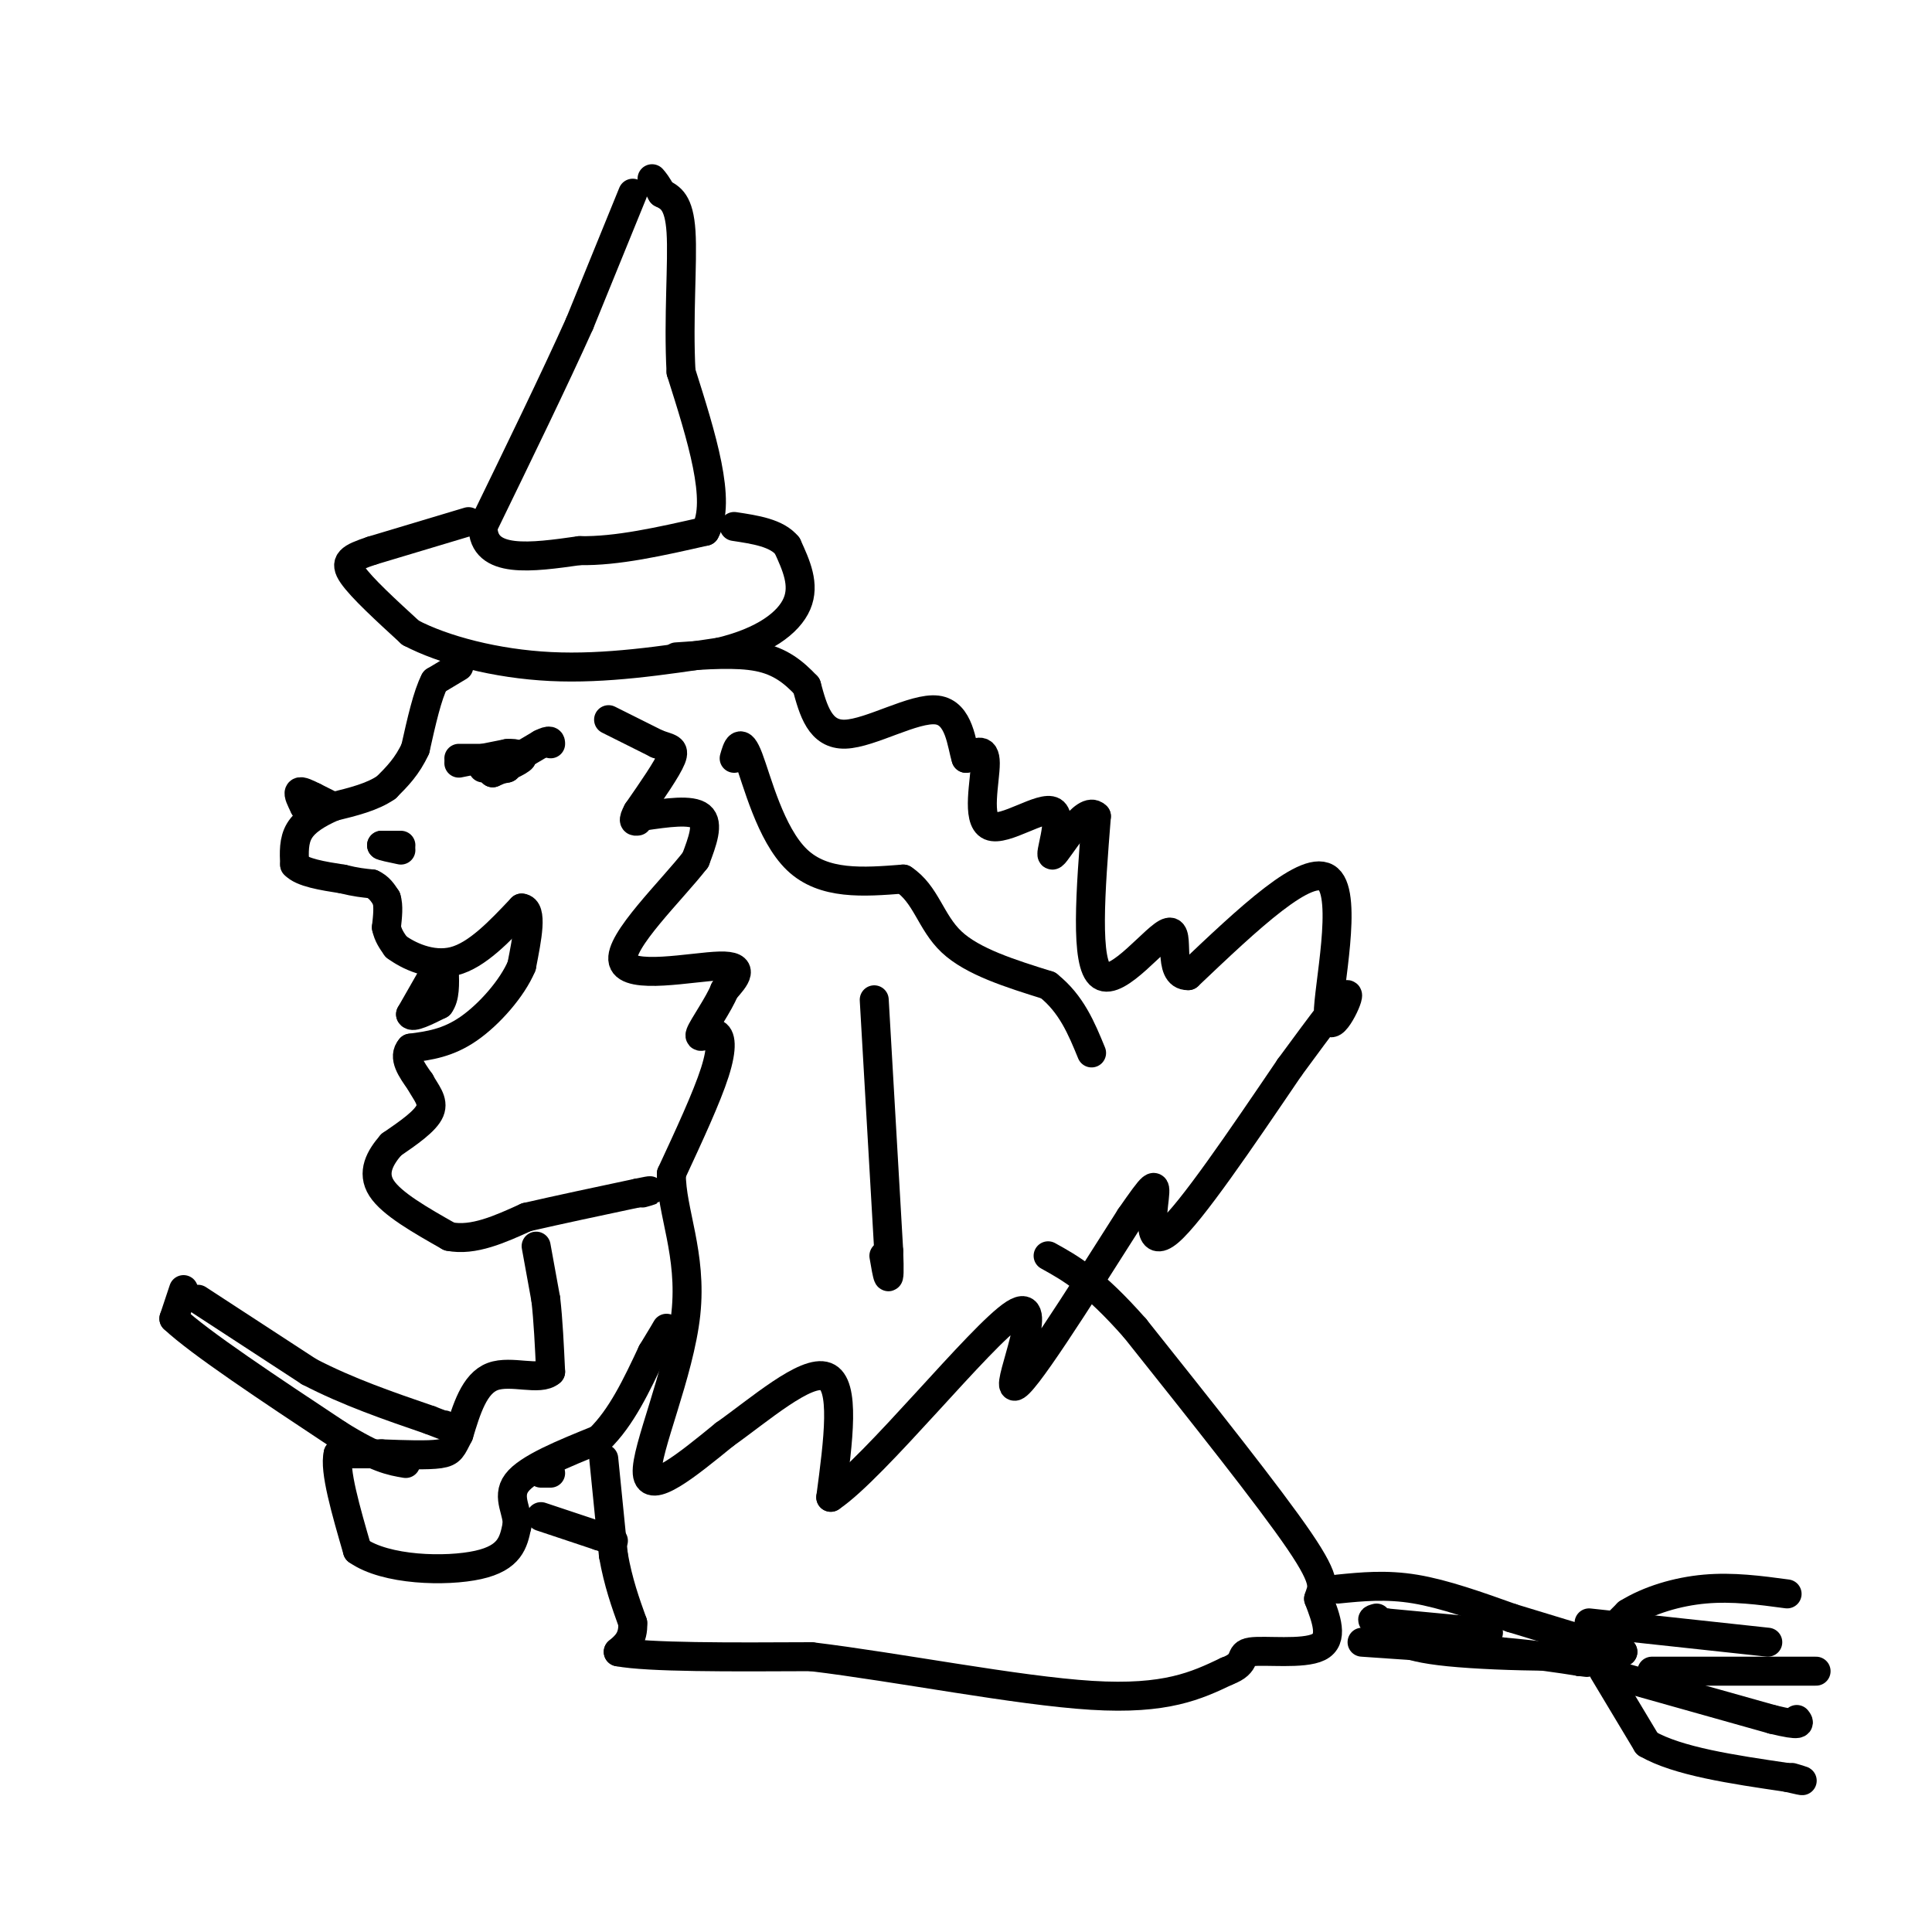 <svg viewBox='0 0 400 400' version='1.1' xmlns='http://www.w3.org/2000/svg' xmlns:xlink='http://www.w3.org/1999/xlink'><g fill='none' stroke='#000000' stroke-width='6' stroke-linecap='round' stroke-linejoin='round'><path d='M131,40c0.000,0.000 -11.000,27.000 -11,27'/><path d='M120,67c-5.167,11.500 -12.583,26.750 -20,42'/><path d='M100,109c0.000,7.833 10.000,6.417 20,5'/><path d='M120,114c7.667,0.167 16.833,-1.917 26,-4'/><path d='M146,110c3.500,-6.167 -0.750,-19.583 -5,-33'/><path d='M141,77c-0.600,-11.222 0.400,-22.778 0,-29c-0.400,-6.222 -2.200,-7.111 -4,-8'/><path d='M137,40c-1.000,-1.833 -1.500,-2.417 -2,-3'/><path d='M97,108c0.000,0.000 -20.000,6.000 -20,6'/><path d='M77,114c-4.533,1.511 -5.867,2.289 -4,5c1.867,2.711 6.933,7.356 12,12'/><path d='M85,131c6.756,3.556 17.644,6.444 29,7c11.356,0.556 23.178,-1.222 35,-3'/><path d='M149,135c9.089,-2.156 14.311,-6.044 16,-10c1.689,-3.956 -0.156,-7.978 -2,-12'/><path d='M163,113c-2.167,-2.667 -6.583,-3.333 -11,-4'/><path d='M95,138c0.000,0.000 -5.000,3.000 -5,3'/><path d='M90,141c-1.500,2.833 -2.750,8.417 -4,14'/><path d='M86,155c-1.667,3.667 -3.833,5.833 -6,8'/><path d='M80,163c-2.833,2.000 -6.917,3.000 -11,4'/><path d='M69,167c-3.222,1.422 -5.778,2.978 -7,5c-1.222,2.022 -1.111,4.511 -1,7'/><path d='M61,179c1.500,1.667 5.750,2.333 10,3'/><path d='M71,182c2.667,0.667 4.333,0.833 6,1'/><path d='M77,183c1.500,0.667 2.250,1.833 3,3'/><path d='M80,186c0.500,1.500 0.250,3.750 0,6'/><path d='M80,192c0.333,1.667 1.167,2.833 2,4'/><path d='M82,196c2.356,1.778 7.244,4.222 12,3c4.756,-1.222 9.378,-6.111 14,-11'/><path d='M108,188c2.333,0.167 1.167,6.083 0,12'/><path d='M108,200c-1.911,4.578 -6.689,10.022 -11,13c-4.311,2.978 -8.156,3.489 -12,4'/><path d='M85,217c-1.667,1.833 0.167,4.417 2,7'/><path d='M87,224c1.111,2.111 2.889,3.889 2,6c-0.889,2.111 -4.444,4.556 -8,7'/><path d='M81,237c-2.311,2.644 -4.089,5.756 -2,9c2.089,3.244 8.044,6.622 14,10'/><path d='M93,256c5.000,1.000 10.500,-1.500 16,-4'/><path d='M109,252c6.500,-1.500 14.750,-3.250 23,-5'/><path d='M132,247c4.000,-0.833 2.500,-0.417 1,0'/><path d='M126,149c0.000,0.000 10.000,5.000 10,5'/><path d='M136,154c2.533,0.956 3.867,0.844 3,3c-0.867,2.156 -3.933,6.578 -7,11'/><path d='M132,168c-1.167,2.167 -0.583,2.083 0,2'/><path d='M132,169c0.000,0.000 1.000,0.000 1,0'/><path d='M133,169c5.083,-0.750 10.167,-1.500 12,0c1.833,1.500 0.417,5.250 -1,9'/><path d='M144,178c-4.726,6.143 -16.042,17.000 -15,21c1.042,4.000 14.440,1.143 20,1c5.560,-0.143 3.280,2.429 1,5'/><path d='M150,205c-1.131,2.872 -4.458,7.553 -5,9c-0.542,1.447 1.700,-0.341 3,0c1.300,0.341 1.657,2.812 0,8c-1.657,5.188 -5.329,13.094 -9,21'/><path d='M139,243c-0.048,7.750 4.333,16.625 3,29c-1.333,12.375 -8.381,28.250 -8,33c0.381,4.750 8.190,-1.625 16,-8'/><path d='M150,297c7.111,-5.022 16.889,-13.578 21,-12c4.111,1.578 2.556,13.289 1,25'/><path d='M172,310c9.036,-6.036 31.125,-33.625 38,-38c6.875,-4.375 -1.464,14.464 0,15c1.464,0.536 12.732,-17.232 24,-35'/><path d='M234,252c4.964,-7.143 5.375,-7.500 5,-4c-0.375,3.500 -1.536,10.857 3,7c4.536,-3.857 14.768,-18.929 25,-34'/><path d='M267,221c6.920,-9.410 11.721,-15.935 12,-15c0.279,0.935 -3.963,9.329 -4,4c-0.037,-5.329 4.132,-24.380 0,-28c-4.132,-3.620 -16.566,8.190 -29,20'/><path d='M246,202c-4.571,0.131 -1.500,-9.542 -4,-9c-2.500,0.542 -10.571,11.298 -14,9c-3.429,-2.298 -2.214,-17.649 -1,-33'/><path d='M227,169c-2.403,-2.644 -7.912,7.247 -9,8c-1.088,0.753 2.244,-7.633 0,-9c-2.244,-1.367 -10.066,4.286 -13,3c-2.934,-1.286 -0.981,-9.510 -1,-13c-0.019,-3.490 -2.009,-2.245 -4,-1'/><path d='M200,157c-0.940,-2.833 -1.292,-9.417 -6,-10c-4.708,-0.583 -13.774,4.833 -19,5c-5.226,0.167 -6.613,-4.917 -8,-10'/><path d='M167,142c-2.711,-2.889 -5.489,-5.111 -10,-6c-4.511,-0.889 -10.756,-0.444 -17,0'/><path d='M95,157c0.000,0.000 7.000,0.000 7,0'/><path d='M102,157c1.667,0.333 2.333,1.167 3,2'/><path d='M105,159c-0.333,0.333 -2.667,0.167 -5,0'/><path d='M69,167c0.000,0.000 -4.000,-2.000 -4,-2'/><path d='M65,165c-1.333,-0.667 -2.667,-1.333 -3,-1c-0.333,0.333 0.333,1.667 1,3'/><path d='M63,167c0.500,0.500 1.250,0.250 2,0'/><path d='M111,258c0.000,0.000 2.000,11.000 2,11'/><path d='M113,269c0.500,4.333 0.750,9.667 1,15'/><path d='M114,284c-2.200,2.022 -8.200,-0.422 -12,1c-3.800,1.422 -5.400,6.711 -7,12'/><path d='M95,297c-1.444,2.756 -1.556,3.644 -4,4c-2.444,0.356 -7.222,0.178 -12,0'/><path d='M79,301c-3.500,0.000 -6.250,0.000 -9,0'/><path d='M70,301c-0.833,3.333 1.583,11.667 4,20'/><path d='M74,321c5.822,4.133 18.378,4.467 25,3c6.622,-1.467 7.311,-4.733 8,-8'/><path d='M107,316c0.489,-2.844 -2.289,-5.956 0,-9c2.289,-3.044 9.644,-6.022 17,-9'/><path d='M124,298c4.667,-4.500 7.833,-11.250 11,-18'/><path d='M135,280c2.333,-3.833 2.667,-4.417 3,-5'/><path d='M125,302c0.000,0.000 2.000,20.000 2,20'/><path d='M127,322c1.000,5.667 2.500,9.833 4,14'/><path d='M131,336c0.167,3.333 -1.417,4.667 -3,6'/><path d='M128,342c6.167,1.167 23.083,1.083 40,1'/><path d='M168,343c17.867,2.156 42.533,7.044 58,8c15.467,0.956 21.733,-2.022 28,-5'/><path d='M254,346c4.631,-1.738 2.208,-3.583 5,-4c2.792,-0.417 10.798,0.595 14,-1c3.202,-1.595 1.601,-5.798 0,-10'/><path d='M273,331c0.622,-2.267 2.178,-2.933 -4,-12c-6.178,-9.067 -20.089,-26.533 -34,-44'/><path d='M235,275c-8.667,-9.833 -13.333,-12.417 -18,-15'/><path d='M41,269c0.000,0.000 23.000,15.000 23,15'/><path d='M64,284c8.000,4.167 16.500,7.083 25,10'/><path d='M89,294c4.667,1.833 3.833,1.417 3,1'/><path d='M282,340c0.000,0.000 29.000,2.000 29,2'/><path d='M311,342c7.500,0.667 11.750,1.333 16,2'/><path d='M327,344c2.667,0.333 1.333,0.167 0,0'/><path d='M327,344c0.000,0.000 10.000,-10.000 10,-10'/><path d='M337,334c4.356,-2.711 10.244,-4.489 16,-5c5.756,-0.511 11.378,0.244 17,1'/><path d='M332,346c0.000,0.000 9.000,15.000 9,15'/><path d='M341,361c6.333,3.667 17.667,5.333 29,7'/><path d='M370,368c5.000,1.167 3.000,0.583 1,0'/><path d='M335,347c0.000,0.000 32.000,9.000 32,9'/><path d='M367,356c6.167,1.500 5.583,0.750 5,0'/><path d='M329,336c0.000,0.000 37.000,4.000 37,4'/><path d='M342,346c0.000,0.000 34.000,0.000 34,0'/><path d='M277,329c5.000,-0.500 10.000,-1.000 16,0c6.000,1.000 13.000,3.500 20,6'/><path d='M313,335c7.167,2.167 15.083,4.583 23,7'/><path d='M336,342c-3.889,1.311 -25.111,1.089 -36,0c-10.889,-1.089 -11.444,-3.044 -12,-5'/><path d='M288,337c3.511,-0.467 18.289,0.867 20,1c1.711,0.133 -9.644,-0.933 -21,-2'/><path d='M287,336c-3.833,-0.500 -2.917,-0.750 -2,-1'/><path d='M38,267c0.000,0.000 -2.000,6.000 -2,6'/><path d='M36,273c5.333,5.000 19.667,14.500 34,24'/><path d='M70,297c8.000,5.000 11.000,5.500 14,6'/><path d='M112,314c0.000,0.000 12.000,4.000 12,4'/><path d='M124,318c2.500,0.833 2.750,0.917 3,1'/><path d='M112,305c0.000,0.000 2.000,0.000 2,0'/><path d='M152,157c0.644,-2.244 1.289,-4.489 3,0c1.711,4.489 4.489,15.711 10,21c5.511,5.289 13.756,4.644 22,4'/><path d='M187,182c4.756,3.111 5.644,8.889 10,13c4.356,4.111 12.178,6.556 20,9'/><path d='M217,204c4.833,3.833 6.917,8.917 9,14'/><path d='M181,207c0.000,0.000 3.000,52.000 3,52'/><path d='M184,259c0.333,8.833 -0.333,4.917 -1,1'/><path d='M95,158c0.000,0.000 10.000,-2.000 10,-2'/><path d='M105,156c2.167,-0.167 2.583,0.417 3,1'/><path d='M108,157c-0.500,0.667 -3.250,1.833 -6,3'/><path d='M102,160c0.667,-0.500 5.333,-3.250 10,-6'/><path d='M112,154c2.000,-1.000 2.000,-0.500 2,0'/><path d='M89,203c0.000,0.000 -4.000,7.000 -4,7'/><path d='M85,210c0.333,0.833 3.167,-0.583 6,-2'/><path d='M91,208c1.167,-1.500 1.083,-4.250 1,-7'/><path d='M83,175c0.000,0.000 -4.000,0.000 -4,0'/><path d='M79,175c0.000,0.167 2.000,0.583 4,1'/></g>
</svg>